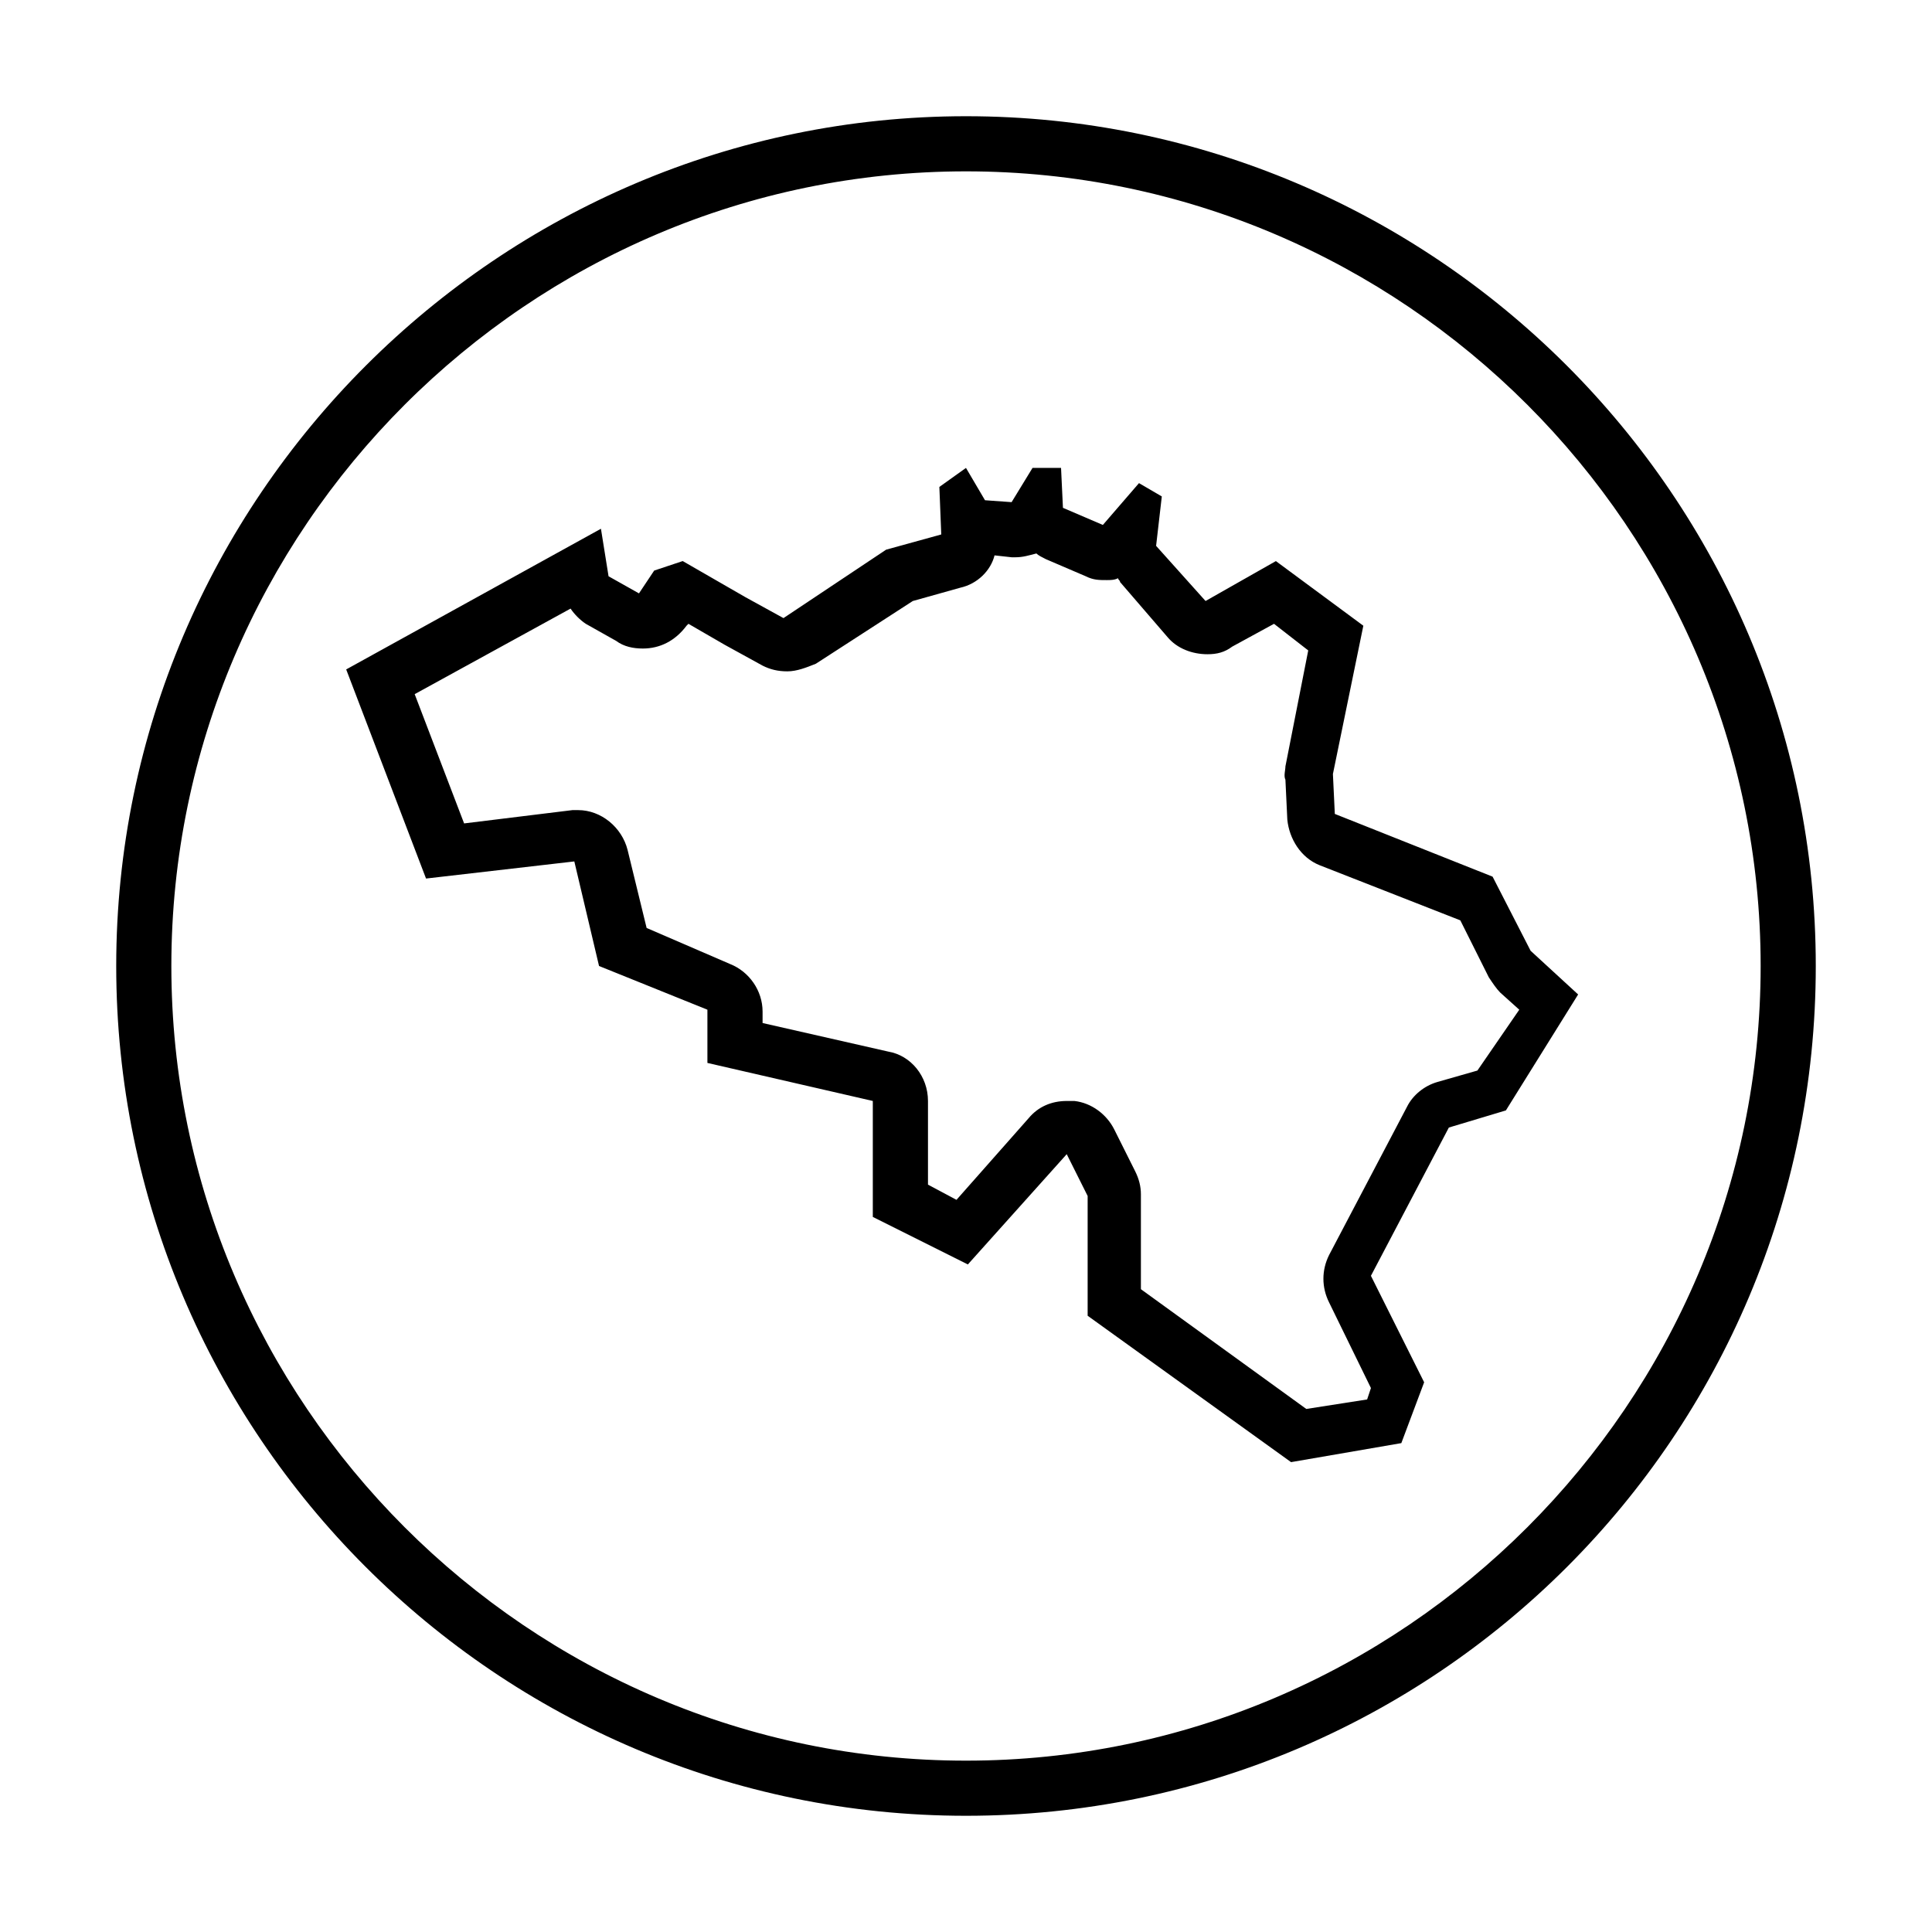 <?xml version="1.0" encoding="UTF-8"?>
<!-- Uploaded to: SVG Repo, www.svgrepo.com, Generator: SVG Repo Mixer Tools -->
<svg fill="#000000" width="800px" height="800px" version="1.1" viewBox="144 144 512 512" xmlns="http://www.w3.org/2000/svg">
 <g>
  <path d="m400 174.8c-123.94 0-225.2 101.27-225.2 225.2s100.76 225.2 225.2 225.2 225.2-100.76 225.2-225.2-101.27-225.2-225.2-225.2zm0 435.79c-115.88 0-210.59-94.715-210.59-210.59 0-115.88 94.715-210.59 210.59-210.59 115.88 0 210.59 94.715 210.59 210.59 0 115.88-94.715 210.59-210.59 210.59z"/>
  <path d="m549.63 395.97-10.078-19.648-41.812-16.625-0.504-10.578 8.062-39.297-23.176-17.129-18.641 10.578-13.102-14.613 1.512-13.098-6.047-3.527-9.574 11.082-10.578-4.535-0.504-10.578h-7.559l-5.543 9.07-7.051-0.504-5.039-8.566-7.055 5.039 0.504 12.594-14.609 4.031-27.207 18.137-10.078-5.543-16.625-9.574-7.559 2.519-4.031 6.047-8.062-4.535-2.016-12.594-67.512 37.281 21.16 55.418 39.297-4.535 6.551 27.711 28.719 11.586v14.105l43.832 10.078v30.73l25.191 12.594 26.199-29.223 5.543 11.082v31.738l53.906 38.793 29.223-5.039 6.047-16.121-14.105-28.215 20.656-39.297 15.113-4.535 19.145-30.73zm-14.105 31.738-10.578 3.023c-3.527 1.008-6.551 3.527-8.062 6.551l-20.656 39.297c-2.016 4.031-2.016 8.566 0 12.594l11.082 22.672-1.008 3.023-16.121 2.519-43.832-31.738v-25.191c0-2.016-0.504-4.031-1.512-6.047l-5.543-11.082c-2.016-4.031-6.047-7.055-10.578-7.559h-2.016c-4.031 0-7.559 1.512-10.078 4.535l-19.145 21.664-7.555-4.031v-22.168c0-6.551-4.535-12.09-10.578-13.098l-33.254-7.559v-3.023c0-5.543-3.527-10.578-8.566-12.594l-22.164-9.574-5.039-20.656c-1.512-6.047-7.055-10.578-13.098-10.578h-1.512l-28.719 3.527-13.098-34.258 41.312-22.672c1.008 1.512 2.519 3.023 4.031 4.031l8.062 4.535c2.016 1.512 4.535 2.016 7.055 2.016 4.535 0 8.566-2.016 11.586-6.047l0.504-0.504 9.574 5.543 10.078 5.543c2.016 1.008 4.031 1.512 6.551 1.512 2.519 0 5.039-1.008 7.559-2.016l25.695-16.625 12.594-3.527c4.535-1.008 8.062-4.535 9.07-8.566l4.535 0.504h1.008c2.016 0 3.527-0.504 5.543-1.008 0.504 0.504 1.512 1.008 2.519 1.512l10.578 4.535c2.016 1.008 3.527 1.008 5.543 1.008 1.008 0 2.016 0 3.023-0.504 0 0.504 0.504 0.504 0.504 1.008l12.594 14.609c2.519 3.023 6.551 4.535 10.578 4.535 2.519 0 4.535-0.504 6.551-2.016l11.082-6.047 9.07 7.055-6.047 30.73c0 1.008-0.504 2.519 0 3.527l0.504 10.578c0.504 5.039 3.527 10.078 8.566 12.09l37.281 14.609 7.559 15.113c1.008 1.512 2.016 3.023 3.023 4.031l5.039 4.535z"/>
 </g>
</svg>